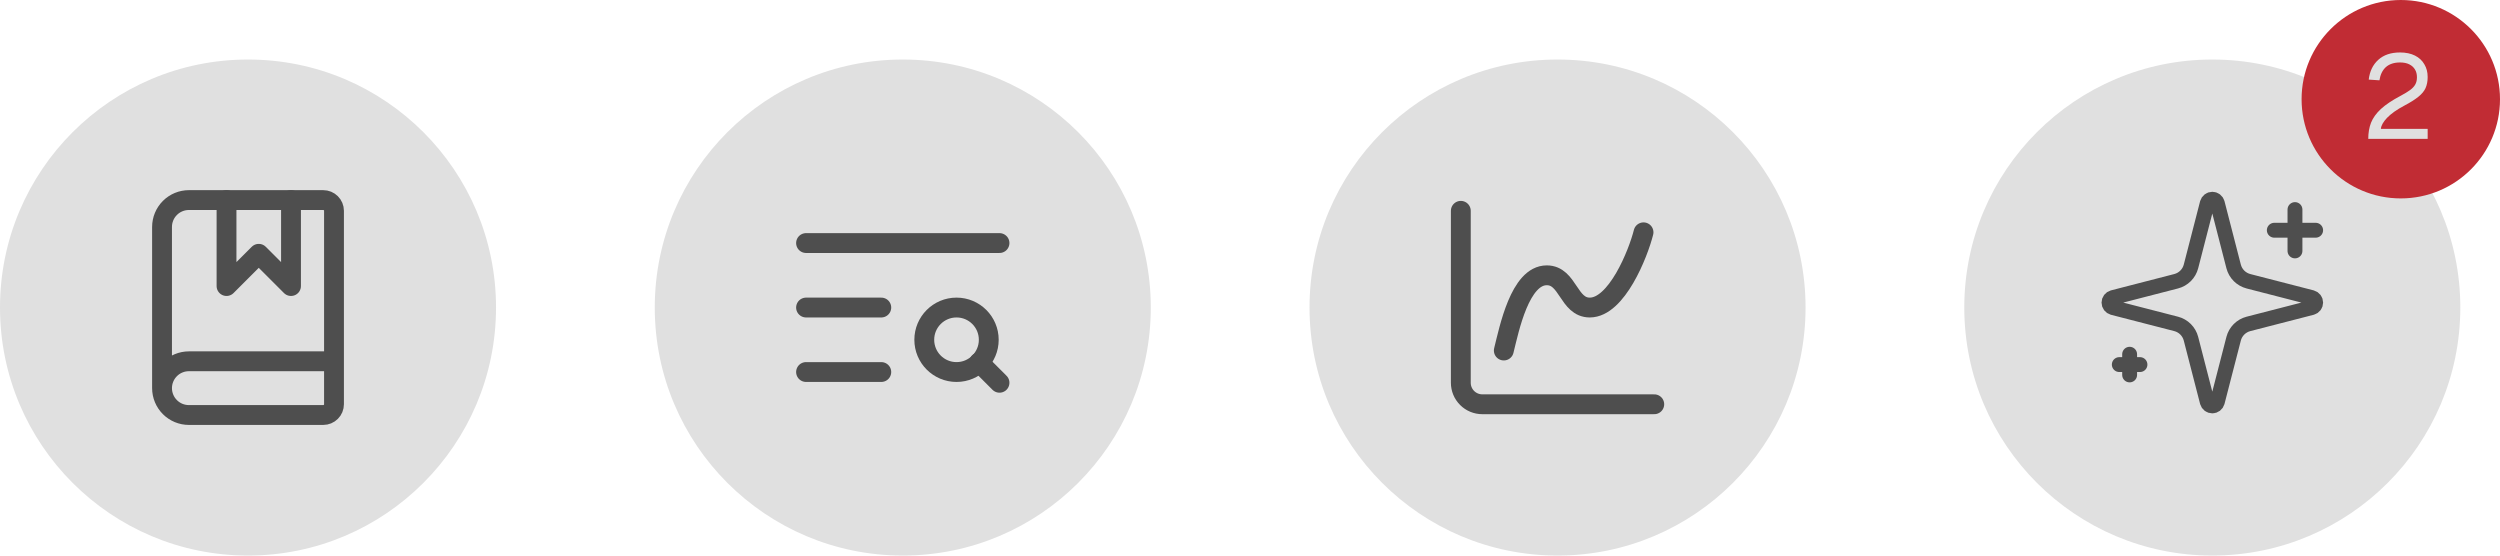<svg width="252" height="56" viewBox="0 0 252 56" fill="none" xmlns="http://www.w3.org/2000/svg">
<circle cx="25" cy="31" r="25" fill="#E0E0E0"/>
<path d="M22.833 20.167V28.833L26.083 25.583L29.333 28.833V20.167" stroke="#4E4E4E" stroke-width="2" stroke-linecap="round" stroke-linejoin="round"/>
<path d="M16.333 39.125V22.875C16.333 22.157 16.619 21.468 17.127 20.96C17.635 20.452 18.323 20.167 19.042 20.167H32.583C32.871 20.167 33.146 20.281 33.349 20.484C33.553 20.687 33.667 20.963 33.667 21.25V40.75C33.667 41.037 33.553 41.313 33.349 41.516C33.146 41.719 32.871 41.833 32.583 41.833H19.042C18.323 41.833 17.635 41.548 17.127 41.04C16.619 40.532 16.333 39.843 16.333 39.125ZM16.333 39.125C16.333 38.407 16.619 37.718 17.127 37.21C17.635 36.702 18.323 36.417 19.042 36.417H33.667" stroke="#4E4E4E" stroke-width="2" stroke-linecap="round" stroke-linejoin="round"/>
<circle cx="91" cy="31" r="25" fill="#E0E0E0"/>
<path d="M100.75 24.5H81.25" stroke="#4E4E4E" stroke-width="2" stroke-linecap="round" stroke-linejoin="round"/>
<path d="M88.834 31H81.25" stroke="#4E4E4E" stroke-width="2" stroke-linecap="round" stroke-linejoin="round"/>
<path d="M88.834 37.5H81.25" stroke="#4E4E4E" stroke-width="2" stroke-linecap="round" stroke-linejoin="round"/>
<path d="M96.417 37.5C98.212 37.5 99.667 36.045 99.667 34.25C99.667 32.455 98.212 31 96.417 31C94.622 31 93.167 32.455 93.167 34.25C93.167 36.045 94.622 37.5 96.417 37.5Z" stroke="#4E4E4E" stroke-width="2" stroke-linecap="round" stroke-linejoin="round"/>
<path d="M100.75 38.583L98.692 36.525" stroke="#4E4E4E" stroke-width="2" stroke-linecap="round" stroke-linejoin="round"/>
<circle cx="157" cy="31" r="25" fill="#E0E0E0"/>
<path d="M147.25 21.25V38.583C147.25 39.158 147.478 39.709 147.885 40.115C148.291 40.522 148.842 40.75 149.417 40.75H166.75" stroke="#4E4E4E" stroke-width="2" stroke-linecap="round" stroke-linejoin="round"/>
<path d="M151.583 35.333C152.125 33.167 153.208 27.75 155.917 27.75C158.083 27.75 158.083 31 160.25 31C162.958 31 165.125 25.583 165.667 23.417" stroke="#4E4E4E" stroke-width="2" stroke-linecap="round" stroke-linejoin="round"/>
<circle cx="223" cy="31" r="25" fill="#E0E0E0"/>
<path d="M220.851 34.146C220.758 33.785 220.57 33.456 220.307 33.193C220.044 32.93 219.715 32.742 219.354 32.649L212.964 31.001C212.855 30.97 212.759 30.904 212.69 30.814C212.622 30.724 212.585 30.613 212.585 30.5C212.585 30.387 212.622 30.276 212.69 30.186C212.759 30.096 212.855 30.03 212.964 29.999L219.354 28.35C219.715 28.257 220.044 28.069 220.307 27.806C220.57 27.543 220.758 27.214 220.851 26.854L222.499 20.463C222.53 20.354 222.595 20.258 222.686 20.189C222.776 20.12 222.887 20.083 223.001 20.083C223.114 20.083 223.225 20.12 223.315 20.189C223.406 20.258 223.472 20.354 223.502 20.463L225.149 26.854C225.242 27.215 225.43 27.544 225.693 27.807C225.957 28.07 226.286 28.258 226.646 28.351L233.037 29.998C233.147 30.028 233.243 30.094 233.312 30.184C233.382 30.275 233.419 30.386 233.419 30.5C233.419 30.614 233.382 30.725 233.312 30.816C233.243 30.906 233.147 30.972 233.037 31.002L226.646 32.649C226.286 32.742 225.957 32.93 225.693 33.193C225.43 33.456 225.242 33.785 225.149 34.146L223.501 40.536C223.471 40.646 223.405 40.742 223.314 40.811C223.224 40.88 223.113 40.917 223 40.917C222.886 40.917 222.775 40.88 222.685 40.811C222.594 40.742 222.529 40.646 222.498 40.536L220.851 34.146Z" stroke="#4E4E4E" stroke-width="1.5" stroke-linecap="round" stroke-linejoin="round"/>
<path d="M231.333 21.125V25.292" stroke="#4E4E4E" stroke-width="1.5" stroke-linecap="round" stroke-linejoin="round"/>
<path d="M233.417 23.208H229.25" stroke="#4E4E4E" stroke-width="1.5" stroke-linecap="round" stroke-linejoin="round"/>
<path d="M214.667 35.708V37.792" stroke="#4E4E4E" stroke-width="1.5" stroke-linecap="round" stroke-linejoin="round"/>
<path d="M215.708 36.75H213.625" stroke="#4E4E4E" stroke-width="1.5" stroke-linecap="round" stroke-linejoin="round"/>
<circle cx="242" cy="10" r="10" fill="#C12C34"/>
<path d="M238.72 14C238.72 13.4 238.812 12.86 238.996 12.38C239.188 11.892 239.52 11.428 239.992 10.988C240.472 10.548 241.136 10.104 241.984 9.656C242.376 9.448 242.692 9.256 242.932 9.08C243.172 8.904 243.348 8.716 243.46 8.516C243.572 8.316 243.628 8.072 243.628 7.784C243.628 7.488 243.564 7.232 243.436 7.016C243.308 6.792 243.116 6.616 242.86 6.488C242.612 6.36 242.3 6.296 241.924 6.296C241.324 6.296 240.848 6.452 240.496 6.764C240.152 7.076 239.936 7.52 239.848 8.096L238.768 8.024C238.864 7.192 239.184 6.528 239.728 6.032C240.272 5.536 241.004 5.288 241.924 5.288C242.508 5.288 243.008 5.392 243.424 5.6C243.84 5.808 244.156 6.1 244.372 6.476C244.596 6.844 244.708 7.272 244.708 7.76C244.708 8.192 244.636 8.568 244.492 8.888C244.348 9.2 244.104 9.492 243.76 9.764C243.424 10.036 242.96 10.328 242.368 10.64C241.6 11.048 241.016 11.46 240.616 11.876C240.224 12.292 240.016 12.664 239.992 12.992H244.708V14H238.72Z" fill="#E0E0E0"/>
</svg>
